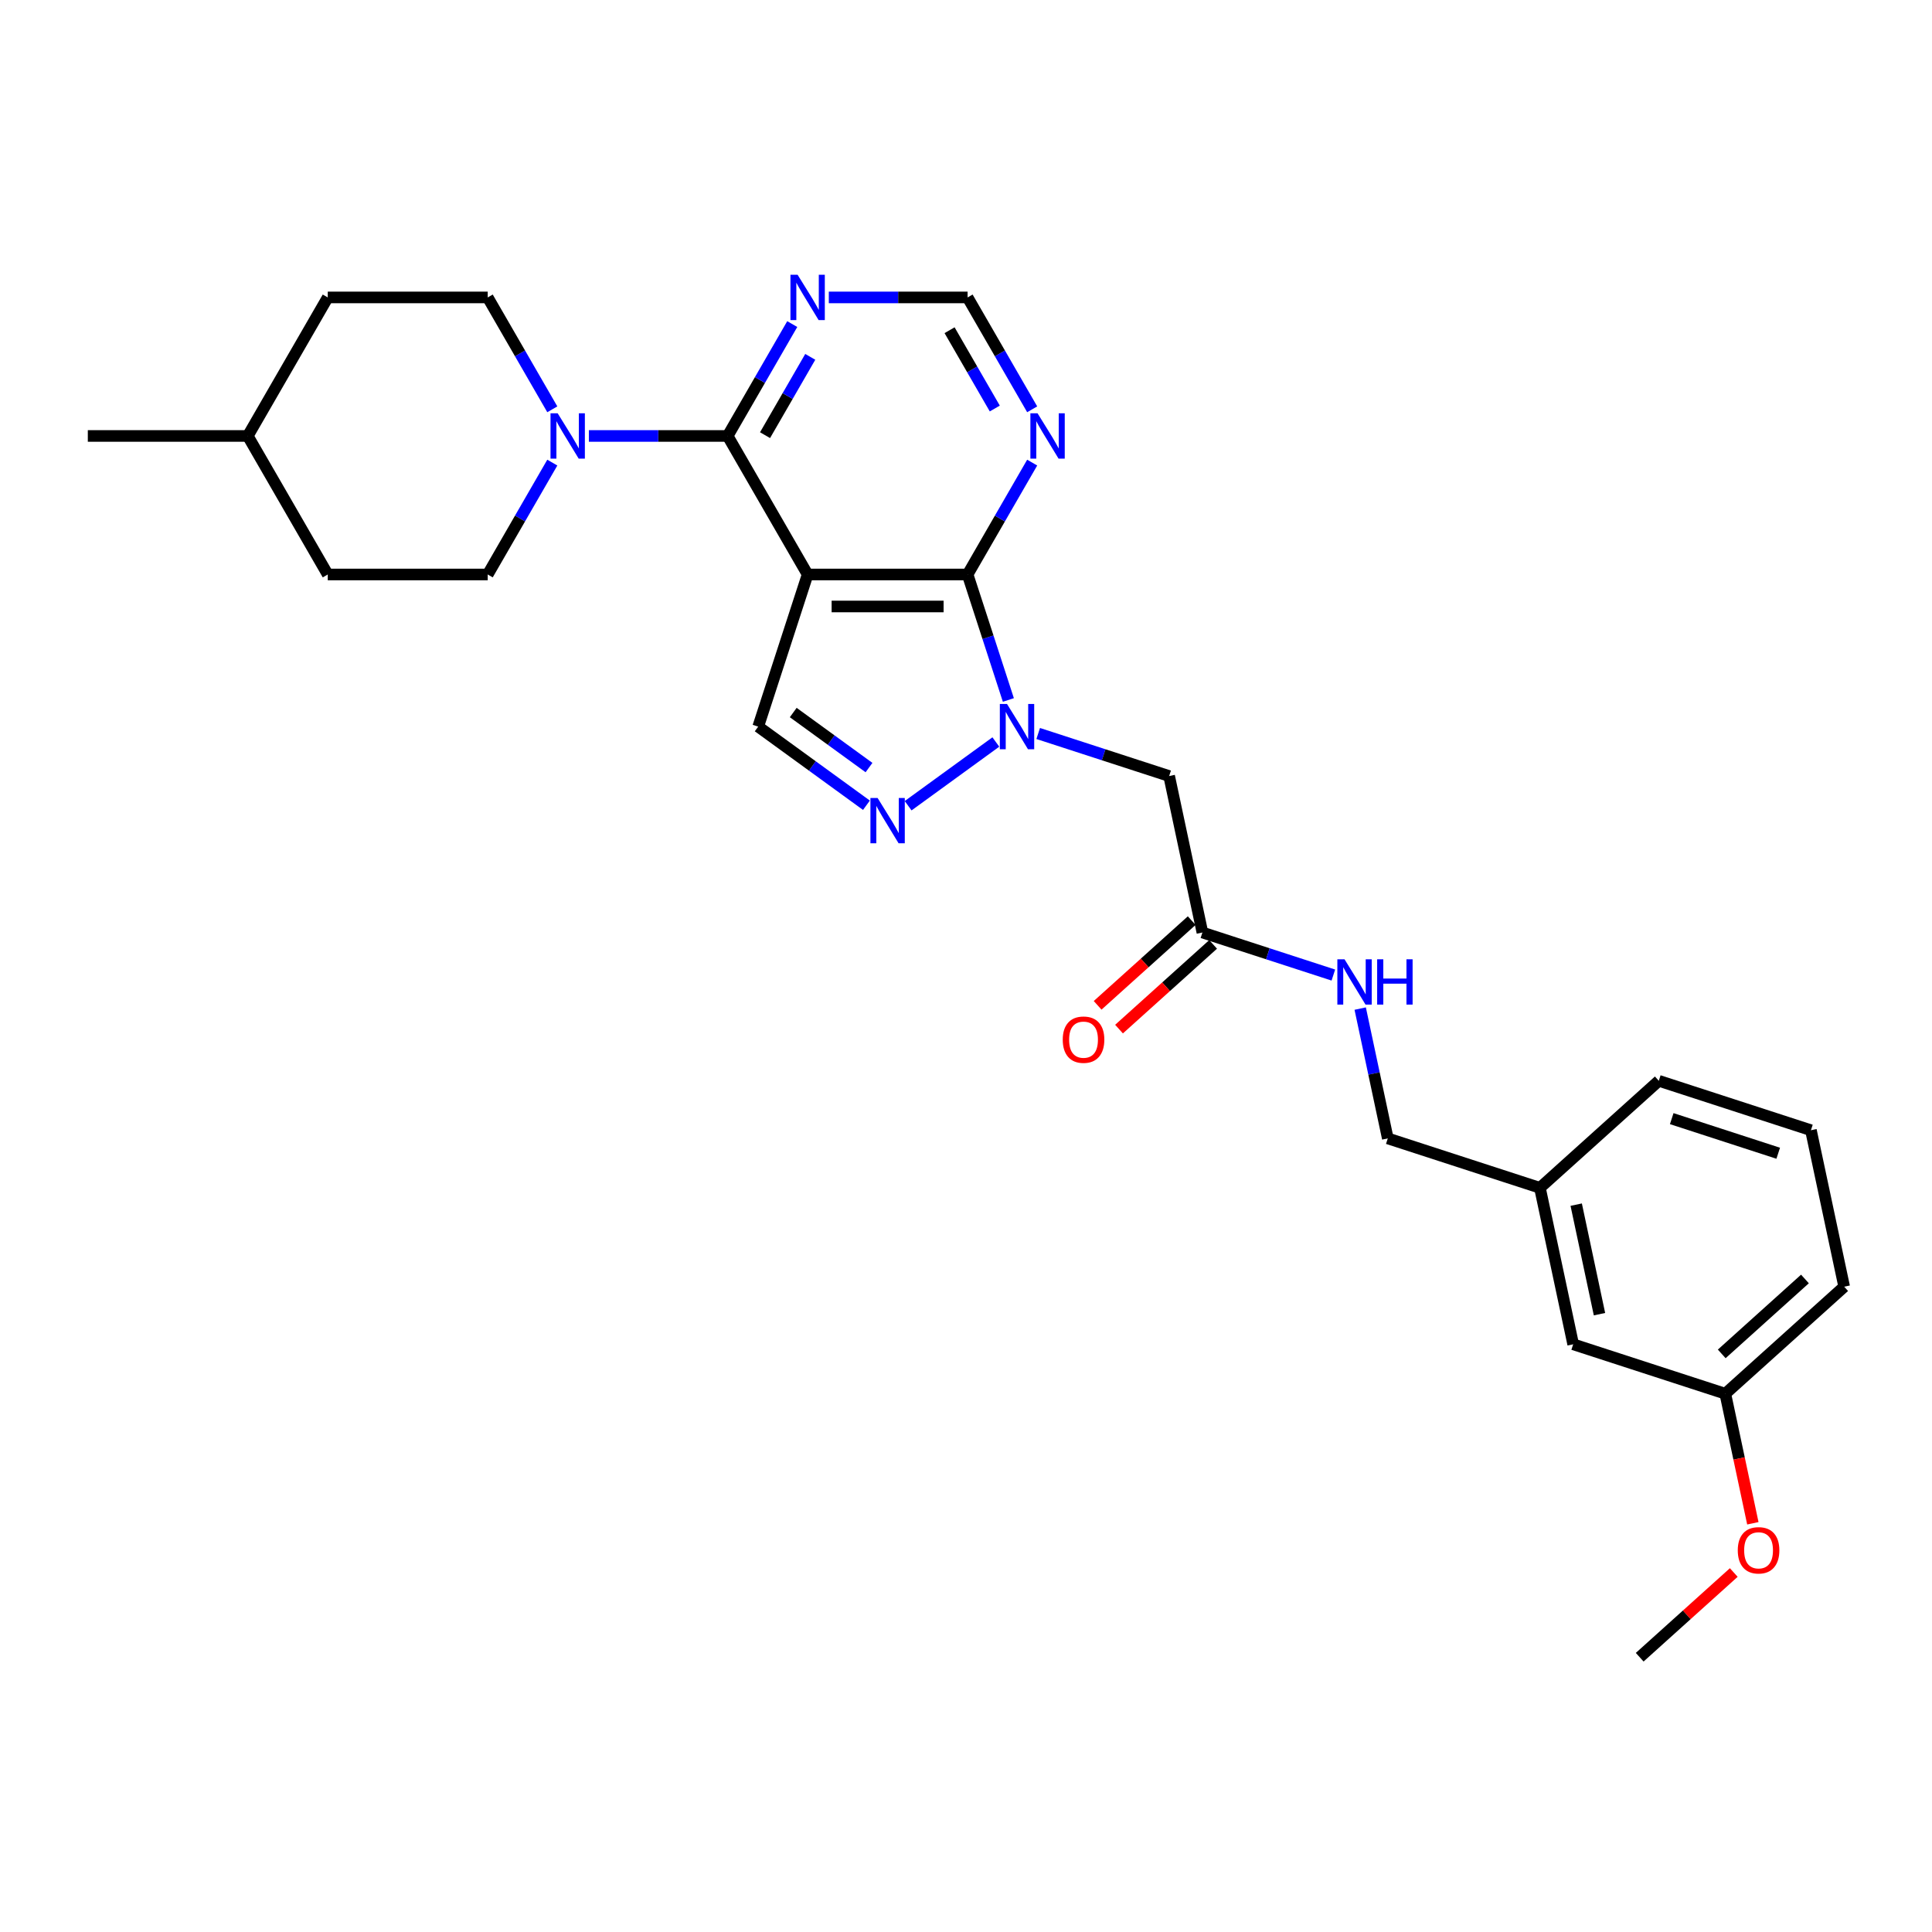 <?xml version='1.0' encoding='iso-8859-1'?>
<svg version='1.1' baseProfile='full'
              xmlns='http://www.w3.org/2000/svg'
                      xmlns:rdkit='http://www.rdkit.org/xml'
                      xmlns:xlink='http://www.w3.org/1999/xlink'
                  xml:space='preserve'
width='1000px' height='1000px' viewBox='0 0 1000 1000'>
<!-- END OF HEADER -->
<rect style='opacity:1.0;fill:#FFFFFF;stroke:none' width='1000' height='1000' x='0' y='0'> </rect>
<path class='bond-1' d='M 418.029,297.353 L 500.823,297.353' style='fill:none;fill-rule:evenodd;stroke:#000000;stroke-width:6px;stroke-linecap:butt;stroke-linejoin:miter;stroke-opacity:1' />
<path class='bond-1' d='M 430.448,313.912 L 488.404,313.912' style='fill:none;fill-rule:evenodd;stroke:#000000;stroke-width:6px;stroke-linecap:butt;stroke-linejoin:miter;stroke-opacity:1' />
<path class='bond-2' d='M 418.029,297.353 L 376.631,225.651' style='fill:none;fill-rule:evenodd;stroke:#000000;stroke-width:6px;stroke-linecap:butt;stroke-linejoin:miter;stroke-opacity:1' />
<path class='bond-4' d='M 418.029,297.353 L 392.444,376.095' style='fill:none;fill-rule:evenodd;stroke:#000000;stroke-width:6px;stroke-linecap:butt;stroke-linejoin:miter;stroke-opacity:1' />
<path class='bond-0' d='M 521.926,362.302 L 511.374,329.827' style='fill:none;fill-rule:evenodd;stroke:#0000FF;stroke-width:6px;stroke-linecap:butt;stroke-linejoin:miter;stroke-opacity:1' />
<path class='bond-0' d='M 511.374,329.827 L 500.823,297.353' style='fill:none;fill-rule:evenodd;stroke:#000000;stroke-width:6px;stroke-linecap:butt;stroke-linejoin:miter;stroke-opacity:1' />
<path class='bond-6' d='M 537.37,379.657 L 571.26,390.668' style='fill:none;fill-rule:evenodd;stroke:#0000FF;stroke-width:6px;stroke-linecap:butt;stroke-linejoin:miter;stroke-opacity:1' />
<path class='bond-6' d='M 571.26,390.668 L 605.15,401.68' style='fill:none;fill-rule:evenodd;stroke:#000000;stroke-width:6px;stroke-linecap:butt;stroke-linejoin:miter;stroke-opacity:1' />
<path class='bond-28' d='M 515.446,384.059 L 470.049,417.042' style='fill:none;fill-rule:evenodd;stroke:#0000FF;stroke-width:6px;stroke-linecap:butt;stroke-linejoin:miter;stroke-opacity:1' />
<path class='bond-7' d='M 500.823,297.353 L 517.54,268.399' style='fill:none;fill-rule:evenodd;stroke:#000000;stroke-width:6px;stroke-linecap:butt;stroke-linejoin:miter;stroke-opacity:1' />
<path class='bond-7' d='M 517.54,268.399 L 534.256,239.445' style='fill:none;fill-rule:evenodd;stroke:#0000FF;stroke-width:6px;stroke-linecap:butt;stroke-linejoin:miter;stroke-opacity:1' />
<path class='bond-5' d='M 376.631,225.651 L 340.715,225.651' style='fill:none;fill-rule:evenodd;stroke:#000000;stroke-width:6px;stroke-linecap:butt;stroke-linejoin:miter;stroke-opacity:1' />
<path class='bond-5' d='M 340.715,225.651 L 304.799,225.651' style='fill:none;fill-rule:evenodd;stroke:#0000FF;stroke-width:6px;stroke-linecap:butt;stroke-linejoin:miter;stroke-opacity:1' />
<path class='bond-8' d='M 376.631,225.651 L 393.348,196.697' style='fill:none;fill-rule:evenodd;stroke:#000000;stroke-width:6px;stroke-linecap:butt;stroke-linejoin:miter;stroke-opacity:1' />
<path class='bond-8' d='M 393.348,196.697 L 410.065,167.743' style='fill:none;fill-rule:evenodd;stroke:#0000FF;stroke-width:6px;stroke-linecap:butt;stroke-linejoin:miter;stroke-opacity:1' />
<path class='bond-8' d='M 395.987,225.244 L 407.689,204.976' style='fill:none;fill-rule:evenodd;stroke:#000000;stroke-width:6px;stroke-linecap:butt;stroke-linejoin:miter;stroke-opacity:1' />
<path class='bond-8' d='M 407.689,204.976 L 419.39,184.708' style='fill:none;fill-rule:evenodd;stroke:#0000FF;stroke-width:6px;stroke-linecap:butt;stroke-linejoin:miter;stroke-opacity:1' />
<path class='bond-3' d='M 448.464,416.796 L 420.454,396.445' style='fill:none;fill-rule:evenodd;stroke:#0000FF;stroke-width:6px;stroke-linecap:butt;stroke-linejoin:miter;stroke-opacity:1' />
<path class='bond-3' d='M 420.454,396.445 L 392.444,376.095' style='fill:none;fill-rule:evenodd;stroke:#000000;stroke-width:6px;stroke-linecap:butt;stroke-linejoin:miter;stroke-opacity:1' />
<path class='bond-3' d='M 449.794,397.294 L 430.187,383.049' style='fill:none;fill-rule:evenodd;stroke:#0000FF;stroke-width:6px;stroke-linecap:butt;stroke-linejoin:miter;stroke-opacity:1' />
<path class='bond-3' d='M 430.187,383.049 L 410.58,368.804' style='fill:none;fill-rule:evenodd;stroke:#000000;stroke-width:6px;stroke-linecap:butt;stroke-linejoin:miter;stroke-opacity:1' />
<path class='bond-12' d='M 285.874,211.858 L 269.157,182.903' style='fill:none;fill-rule:evenodd;stroke:#0000FF;stroke-width:6px;stroke-linecap:butt;stroke-linejoin:miter;stroke-opacity:1' />
<path class='bond-12' d='M 269.157,182.903 L 252.44,153.949' style='fill:none;fill-rule:evenodd;stroke:#000000;stroke-width:6px;stroke-linecap:butt;stroke-linejoin:miter;stroke-opacity:1' />
<path class='bond-13' d='M 285.874,239.445 L 269.157,268.399' style='fill:none;fill-rule:evenodd;stroke:#0000FF;stroke-width:6px;stroke-linecap:butt;stroke-linejoin:miter;stroke-opacity:1' />
<path class='bond-13' d='M 269.157,268.399 L 252.44,297.353' style='fill:none;fill-rule:evenodd;stroke:#000000;stroke-width:6px;stroke-linecap:butt;stroke-linejoin:miter;stroke-opacity:1' />
<path class='bond-9' d='M 605.15,401.68 L 622.364,482.665' style='fill:none;fill-rule:evenodd;stroke:#000000;stroke-width:6px;stroke-linecap:butt;stroke-linejoin:miter;stroke-opacity:1' />
<path class='bond-29' d='M 534.256,211.858 L 517.54,182.903' style='fill:none;fill-rule:evenodd;stroke:#0000FF;stroke-width:6px;stroke-linecap:butt;stroke-linejoin:miter;stroke-opacity:1' />
<path class='bond-29' d='M 517.54,182.903 L 500.823,153.949' style='fill:none;fill-rule:evenodd;stroke:#000000;stroke-width:6px;stroke-linecap:butt;stroke-linejoin:miter;stroke-opacity:1' />
<path class='bond-29' d='M 514.901,211.451 L 503.199,191.183' style='fill:none;fill-rule:evenodd;stroke:#0000FF;stroke-width:6px;stroke-linecap:butt;stroke-linejoin:miter;stroke-opacity:1' />
<path class='bond-29' d='M 503.199,191.183 L 491.497,170.915' style='fill:none;fill-rule:evenodd;stroke:#000000;stroke-width:6px;stroke-linecap:butt;stroke-linejoin:miter;stroke-opacity:1' />
<path class='bond-10' d='M 428.991,153.949 L 464.907,153.949' style='fill:none;fill-rule:evenodd;stroke:#0000FF;stroke-width:6px;stroke-linecap:butt;stroke-linejoin:miter;stroke-opacity:1' />
<path class='bond-10' d='M 464.907,153.949 L 500.823,153.949' style='fill:none;fill-rule:evenodd;stroke:#000000;stroke-width:6px;stroke-linecap:butt;stroke-linejoin:miter;stroke-opacity:1' />
<path class='bond-11' d='M 622.364,482.665 L 656.254,493.676' style='fill:none;fill-rule:evenodd;stroke:#000000;stroke-width:6px;stroke-linecap:butt;stroke-linejoin:miter;stroke-opacity:1' />
<path class='bond-11' d='M 656.254,493.676 L 690.144,504.688' style='fill:none;fill-rule:evenodd;stroke:#0000FF;stroke-width:6px;stroke-linecap:butt;stroke-linejoin:miter;stroke-opacity:1' />
<path class='bond-14' d='M 616.824,476.512 L 592.476,498.435' style='fill:none;fill-rule:evenodd;stroke:#000000;stroke-width:6px;stroke-linecap:butt;stroke-linejoin:miter;stroke-opacity:1' />
<path class='bond-14' d='M 592.476,498.435 L 568.129,520.357' style='fill:none;fill-rule:evenodd;stroke:#FF0000;stroke-width:6px;stroke-linecap:butt;stroke-linejoin:miter;stroke-opacity:1' />
<path class='bond-14' d='M 627.904,488.818 L 603.556,510.74' style='fill:none;fill-rule:evenodd;stroke:#000000;stroke-width:6px;stroke-linecap:butt;stroke-linejoin:miter;stroke-opacity:1' />
<path class='bond-14' d='M 603.556,510.74 L 579.209,532.663' style='fill:none;fill-rule:evenodd;stroke:#FF0000;stroke-width:6px;stroke-linecap:butt;stroke-linejoin:miter;stroke-opacity:1' />
<path class='bond-15' d='M 704.037,522.043 L 711.178,555.639' style='fill:none;fill-rule:evenodd;stroke:#0000FF;stroke-width:6px;stroke-linecap:butt;stroke-linejoin:miter;stroke-opacity:1' />
<path class='bond-15' d='M 711.178,555.639 L 718.319,589.235' style='fill:none;fill-rule:evenodd;stroke:#000000;stroke-width:6px;stroke-linecap:butt;stroke-linejoin:miter;stroke-opacity:1' />
<path class='bond-20' d='M 252.44,153.949 L 169.646,153.949' style='fill:none;fill-rule:evenodd;stroke:#000000;stroke-width:6px;stroke-linecap:butt;stroke-linejoin:miter;stroke-opacity:1' />
<path class='bond-19' d='M 252.44,297.353 L 169.646,297.353' style='fill:none;fill-rule:evenodd;stroke:#000000;stroke-width:6px;stroke-linecap:butt;stroke-linejoin:miter;stroke-opacity:1' />
<path class='bond-17' d='M 718.319,589.235 L 797.061,614.819' style='fill:none;fill-rule:evenodd;stroke:#000000;stroke-width:6px;stroke-linecap:butt;stroke-linejoin:miter;stroke-opacity:1' />
<path class='bond-16' d='M 814.275,695.804 L 797.061,614.819' style='fill:none;fill-rule:evenodd;stroke:#000000;stroke-width:6px;stroke-linecap:butt;stroke-linejoin:miter;stroke-opacity:1' />
<path class='bond-16' d='M 827.89,680.214 L 815.841,623.524' style='fill:none;fill-rule:evenodd;stroke:#000000;stroke-width:6px;stroke-linecap:butt;stroke-linejoin:miter;stroke-opacity:1' />
<path class='bond-18' d='M 814.275,695.804 L 893.017,721.389' style='fill:none;fill-rule:evenodd;stroke:#000000;stroke-width:6px;stroke-linecap:butt;stroke-linejoin:miter;stroke-opacity:1' />
<path class='bond-24' d='M 797.061,614.819 L 858.59,559.419' style='fill:none;fill-rule:evenodd;stroke:#000000;stroke-width:6px;stroke-linecap:butt;stroke-linejoin:miter;stroke-opacity:1' />
<path class='bond-22' d='M 893.017,721.389 L 900.144,754.919' style='fill:none;fill-rule:evenodd;stroke:#000000;stroke-width:6px;stroke-linecap:butt;stroke-linejoin:miter;stroke-opacity:1' />
<path class='bond-22' d='M 900.144,754.919 L 907.271,788.448' style='fill:none;fill-rule:evenodd;stroke:#FF0000;stroke-width:6px;stroke-linecap:butt;stroke-linejoin:miter;stroke-opacity:1' />
<path class='bond-31' d='M 893.017,721.389 L 954.545,665.989' style='fill:none;fill-rule:evenodd;stroke:#000000;stroke-width:6px;stroke-linecap:butt;stroke-linejoin:miter;stroke-opacity:1' />
<path class='bond-31' d='M 891.167,700.774 L 934.236,661.994' style='fill:none;fill-rule:evenodd;stroke:#000000;stroke-width:6px;stroke-linecap:butt;stroke-linejoin:miter;stroke-opacity:1' />
<path class='bond-21' d='M 169.646,297.353 L 128.249,225.651' style='fill:none;fill-rule:evenodd;stroke:#000000;stroke-width:6px;stroke-linecap:butt;stroke-linejoin:miter;stroke-opacity:1' />
<path class='bond-30' d='M 169.646,153.949 L 128.249,225.651' style='fill:none;fill-rule:evenodd;stroke:#000000;stroke-width:6px;stroke-linecap:butt;stroke-linejoin:miter;stroke-opacity:1' />
<path class='bond-27' d='M 128.249,225.651 L 45.455,225.651' style='fill:none;fill-rule:evenodd;stroke:#000000;stroke-width:6px;stroke-linecap:butt;stroke-linejoin:miter;stroke-opacity:1' />
<path class='bond-26' d='M 897.398,813.929 L 873.051,835.852' style='fill:none;fill-rule:evenodd;stroke:#FF0000;stroke-width:6px;stroke-linecap:butt;stroke-linejoin:miter;stroke-opacity:1' />
<path class='bond-26' d='M 873.051,835.852 L 848.703,857.774' style='fill:none;fill-rule:evenodd;stroke:#000000;stroke-width:6px;stroke-linecap:butt;stroke-linejoin:miter;stroke-opacity:1' />
<path class='bond-23' d='M 937.332,585.004 L 858.59,559.419' style='fill:none;fill-rule:evenodd;stroke:#000000;stroke-width:6px;stroke-linecap:butt;stroke-linejoin:miter;stroke-opacity:1' />
<path class='bond-23' d='M 920.403,596.915 L 865.284,579.005' style='fill:none;fill-rule:evenodd;stroke:#000000;stroke-width:6px;stroke-linecap:butt;stroke-linejoin:miter;stroke-opacity:1' />
<path class='bond-25' d='M 937.332,585.004 L 954.545,665.989' style='fill:none;fill-rule:evenodd;stroke:#000000;stroke-width:6px;stroke-linecap:butt;stroke-linejoin:miter;stroke-opacity:1' />
<path  class='atom-1' d='M 521.225 364.371
L 528.908 376.791
Q 529.67 378.016, 530.895 380.235
Q 532.12 382.454, 532.187 382.586
L 532.187 364.371
L 535.3 364.371
L 535.3 387.819
L 532.087 387.819
L 523.841 374.24
Q 522.881 372.651, 521.854 370.829
Q 520.86 369.008, 520.562 368.445
L 520.562 387.819
L 517.516 387.819
L 517.516 364.371
L 521.225 364.371
' fill='#0000FF'/>
<path  class='atom-4' d='M 454.243 413.037
L 461.926 425.456
Q 462.688 426.681, 463.913 428.9
Q 465.139 431.119, 465.205 431.251
L 465.205 413.037
L 468.318 413.037
L 468.318 436.484
L 465.105 436.484
L 456.859 422.906
Q 455.899 421.316, 454.872 419.495
Q 453.879 417.673, 453.58 417.11
L 453.58 436.484
L 450.534 436.484
L 450.534 413.037
L 454.243 413.037
' fill='#0000FF'/>
<path  class='atom-6' d='M 288.654 213.927
L 296.338 226.347
Q 297.099 227.572, 298.325 229.791
Q 299.55 232.01, 299.616 232.142
L 299.616 213.927
L 302.729 213.927
L 302.729 237.375
L 299.517 237.375
L 291.271 223.797
Q 290.31 222.207, 289.284 220.385
Q 288.29 218.564, 287.992 218.001
L 287.992 237.375
L 284.945 237.375
L 284.945 213.927
L 288.654 213.927
' fill='#0000FF'/>
<path  class='atom-8' d='M 537.037 213.927
L 544.72 226.347
Q 545.482 227.572, 546.707 229.791
Q 547.933 232.01, 547.999 232.142
L 547.999 213.927
L 551.112 213.927
L 551.112 237.375
L 547.9 237.375
L 539.653 223.797
Q 538.693 222.207, 537.666 220.385
Q 536.673 218.564, 536.375 218.001
L 536.375 237.375
L 533.328 237.375
L 533.328 213.927
L 537.037 213.927
' fill='#0000FF'/>
<path  class='atom-9' d='M 412.846 142.226
L 420.529 154.645
Q 421.291 155.87, 422.516 158.089
Q 423.741 160.308, 423.808 160.44
L 423.808 142.226
L 426.921 142.226
L 426.921 165.673
L 423.708 165.673
L 415.462 152.095
Q 414.502 150.505, 413.475 148.684
Q 412.481 146.862, 412.183 146.299
L 412.183 165.673
L 409.137 165.673
L 409.137 142.226
L 412.846 142.226
' fill='#0000FF'/>
<path  class='atom-12' d='M 695.923 496.526
L 703.606 508.945
Q 704.368 510.171, 705.593 512.389
Q 706.818 514.608, 706.885 514.741
L 706.885 496.526
L 709.998 496.526
L 709.998 519.973
L 706.785 519.973
L 698.539 506.395
Q 697.579 504.805, 696.552 502.984
Q 695.558 501.162, 695.26 500.599
L 695.26 519.973
L 692.213 519.973
L 692.213 496.526
L 695.923 496.526
' fill='#0000FF'/>
<path  class='atom-12' d='M 712.813 496.526
L 715.992 496.526
L 715.992 506.494
L 727.981 506.494
L 727.981 496.526
L 731.16 496.526
L 731.16 519.973
L 727.981 519.973
L 727.981 509.144
L 715.992 509.144
L 715.992 519.973
L 712.813 519.973
L 712.813 496.526
' fill='#0000FF'/>
<path  class='atom-15' d='M 550.072 538.131
Q 550.072 532.501, 552.854 529.355
Q 555.636 526.209, 560.835 526.209
Q 566.035 526.209, 568.817 529.355
Q 571.599 532.501, 571.599 538.131
Q 571.599 543.827, 568.784 547.073
Q 565.969 550.285, 560.835 550.285
Q 555.669 550.285, 552.854 547.073
Q 550.072 543.861, 550.072 538.131
M 560.835 547.636
Q 564.412 547.636, 566.333 545.252
Q 568.287 542.834, 568.287 538.131
Q 568.287 533.528, 566.333 531.21
Q 564.412 528.858, 560.835 528.858
Q 557.259 528.858, 555.305 531.177
Q 553.384 533.495, 553.384 538.131
Q 553.384 542.867, 555.305 545.252
Q 557.259 547.636, 560.835 547.636
' fill='#FF0000'/>
<path  class='atom-23' d='M 899.468 802.441
Q 899.468 796.811, 902.25 793.664
Q 905.032 790.518, 910.231 790.518
Q 915.431 790.518, 918.213 793.664
Q 920.994 796.811, 920.994 802.441
Q 920.994 808.137, 918.179 811.382
Q 915.364 814.595, 910.231 814.595
Q 905.065 814.595, 902.25 811.382
Q 899.468 808.17, 899.468 802.441
M 910.231 811.945
Q 913.808 811.945, 915.729 809.561
Q 917.683 807.143, 917.683 802.441
Q 917.683 797.837, 915.729 795.519
Q 913.808 793.168, 910.231 793.168
Q 906.655 793.168, 904.701 795.486
Q 902.78 797.804, 902.78 802.441
Q 902.78 807.176, 904.701 809.561
Q 906.655 811.945, 910.231 811.945
' fill='#FF0000'/>
</svg>
